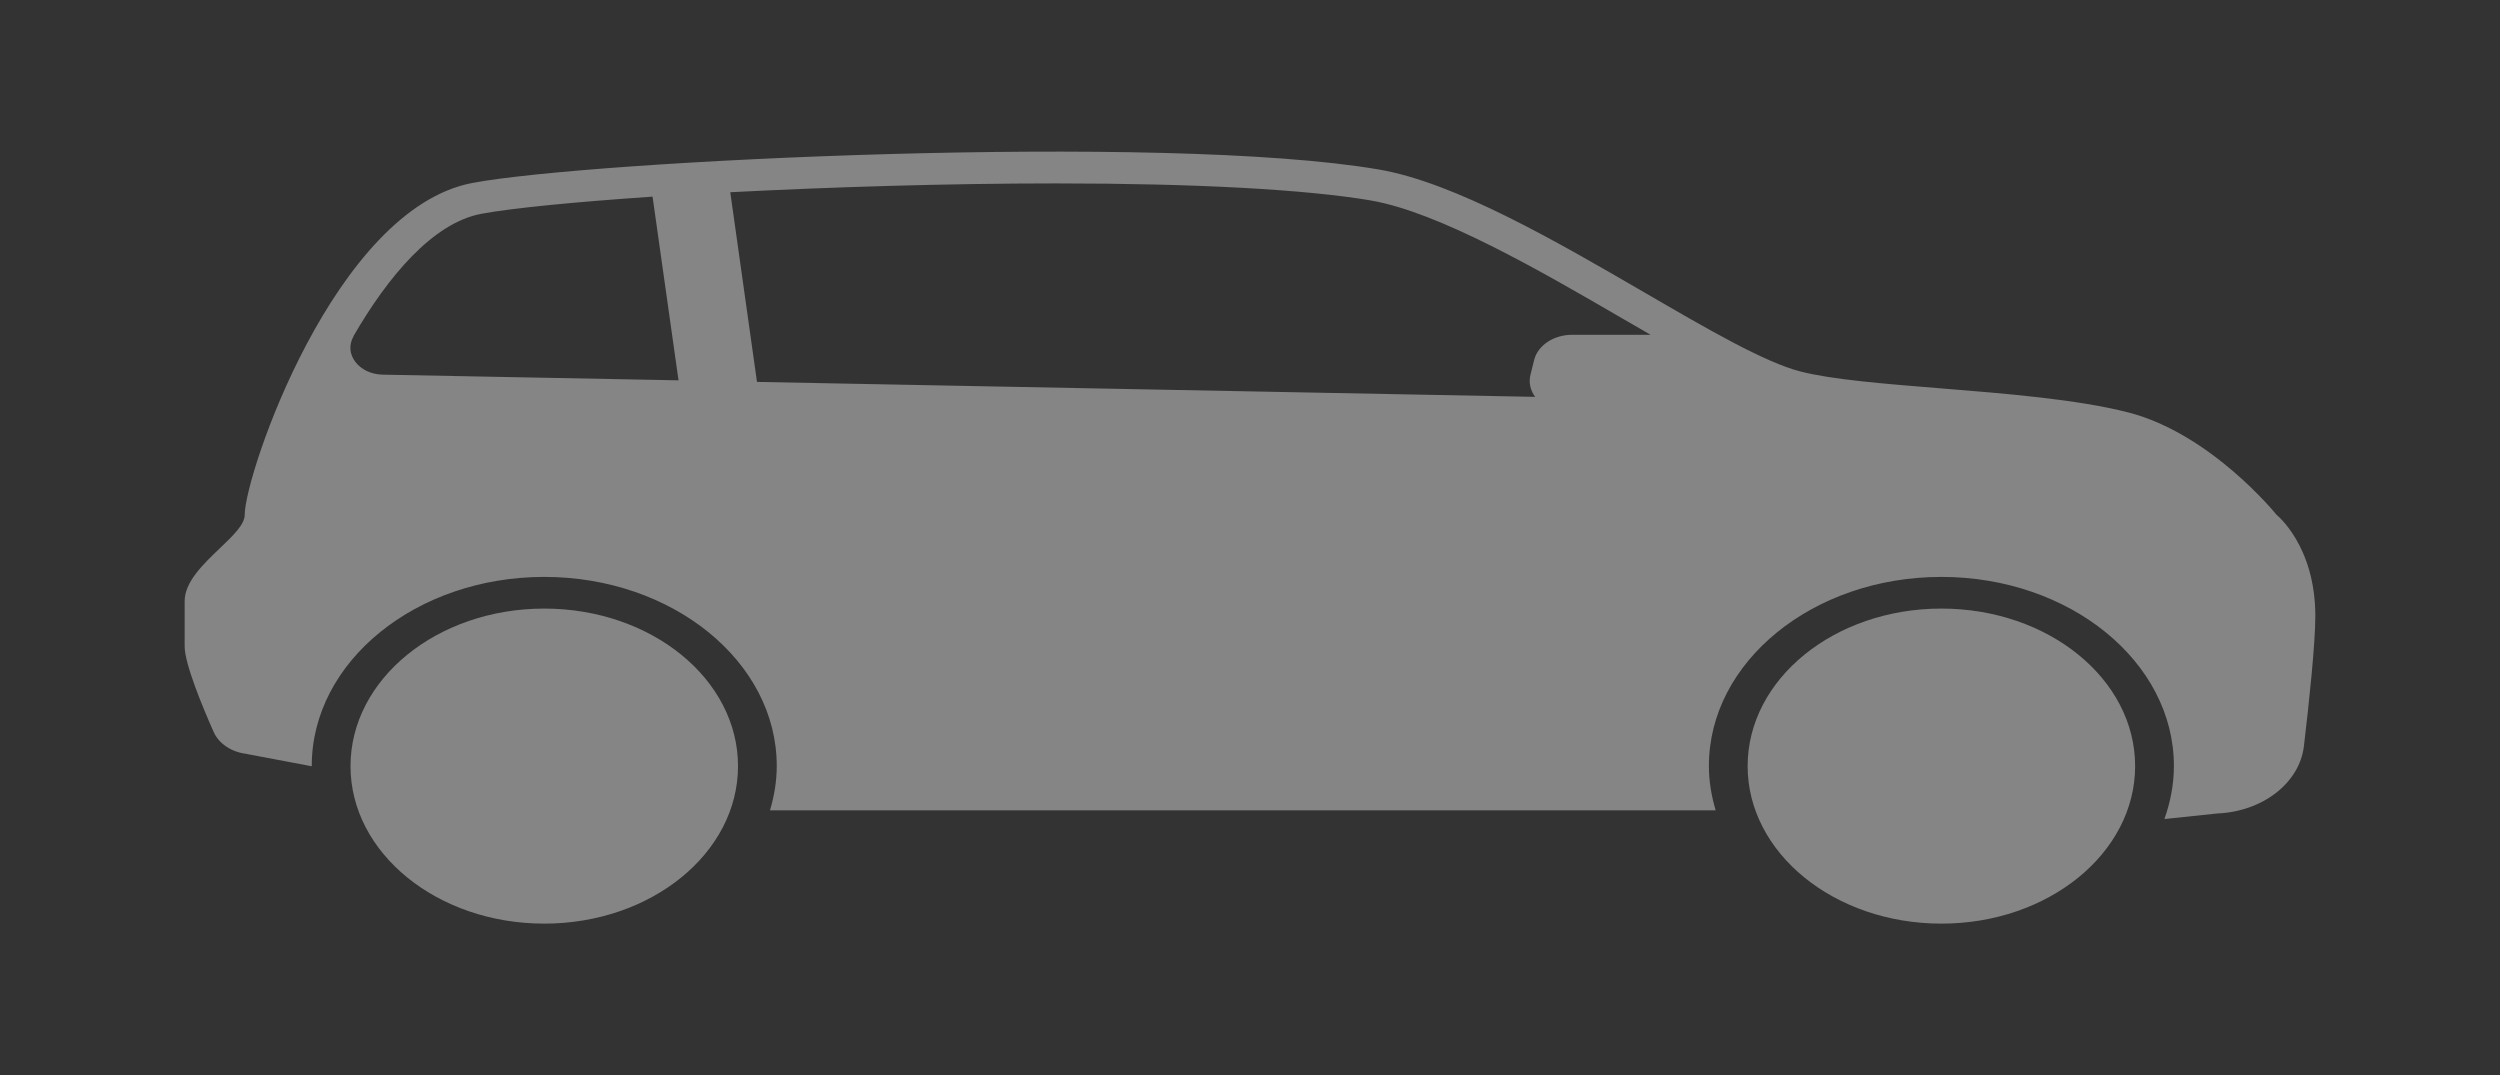 <svg width="93" height="40" viewBox="0 0 93 40" fill="none" xmlns="http://www.w3.org/2000/svg">
<rect x="0" y="0" width="93" height="40" fill="#333333" stroke="none"/>
<g opacity="0.4">
<path fill-rule="evenodd" clip-rule="evenodd" d="M9.204 28.053L11.597 28.505V28.493C11.597 24.614 15.475 21.461 20.246 21.461C25.018 21.461 28.895 24.614 28.895 28.493C28.895 29.061 28.802 29.612 28.643 30.145H63.823C63.665 29.612 63.571 29.061 63.571 28.493C63.571 24.614 67.449 21.461 72.22 21.461C76.991 21.461 80.869 24.614 80.869 28.493C80.869 29.178 80.739 29.841 80.516 30.468L82.476 30.262C84.17 30.192 85.54 29.131 85.705 27.76C85.907 26.067 86.13 23.922 86.13 22.914C86.13 20.295 84.689 19.152 84.689 19.152C84.689 19.152 82.267 16.14 79.175 15.343C77.28 14.856 74.623 14.642 72.176 14.445C70.09 14.277 68.157 14.122 66.98 13.82C65.649 13.48 63.542 12.256 61.184 10.886C57.896 8.976 54.12 6.783 51.275 6.302C43.253 4.936 21.94 5.979 17.572 6.806C12.448 7.778 9.103 17.664 9.103 19.152C9.103 19.513 8.665 19.931 8.177 20.397C7.563 20.983 6.869 21.645 6.869 22.363V24.045C6.869 24.69 7.532 26.295 7.95 27.233C8.145 27.672 8.628 27.989 9.197 28.047L9.204 28.053ZM50.986 7.456C53.531 7.89 57.315 10.081 60.349 11.845C60.561 11.966 60.769 12.087 60.974 12.206C61.117 12.29 61.259 12.373 61.401 12.454H58.482C57.798 12.454 57.207 12.847 57.07 13.392L56.933 13.943C56.861 14.236 56.933 14.523 57.106 14.763L28.16 14.207L27.166 7.151C30.906 6.958 35.231 6.823 39.274 6.823C44.5 6.823 48.55 7.046 50.994 7.456H50.986ZM13.147 12.507C14.437 10.28 16.102 8.294 17.904 7.954C19.035 7.743 21.349 7.515 24.275 7.315L25.241 14.148L14.235 13.937C13.349 13.919 12.772 13.164 13.154 12.507H13.147Z" fill="white"/>
<path d="M20.246 34.359C24.227 34.359 27.454 31.735 27.454 28.499C27.454 25.262 24.227 22.639 20.246 22.639C16.266 22.639 13.039 25.262 13.039 28.499C13.039 31.735 16.266 34.359 20.246 34.359Z" fill="white"/>
<path d="M79.427 28.499C79.427 31.735 76.201 34.359 72.22 34.359C68.239 34.359 65.012 31.735 65.012 28.499C65.012 25.262 68.239 22.639 72.22 22.639C76.201 22.639 79.427 25.262 79.427 28.499Z" fill="white"/>
</g>
</svg>
